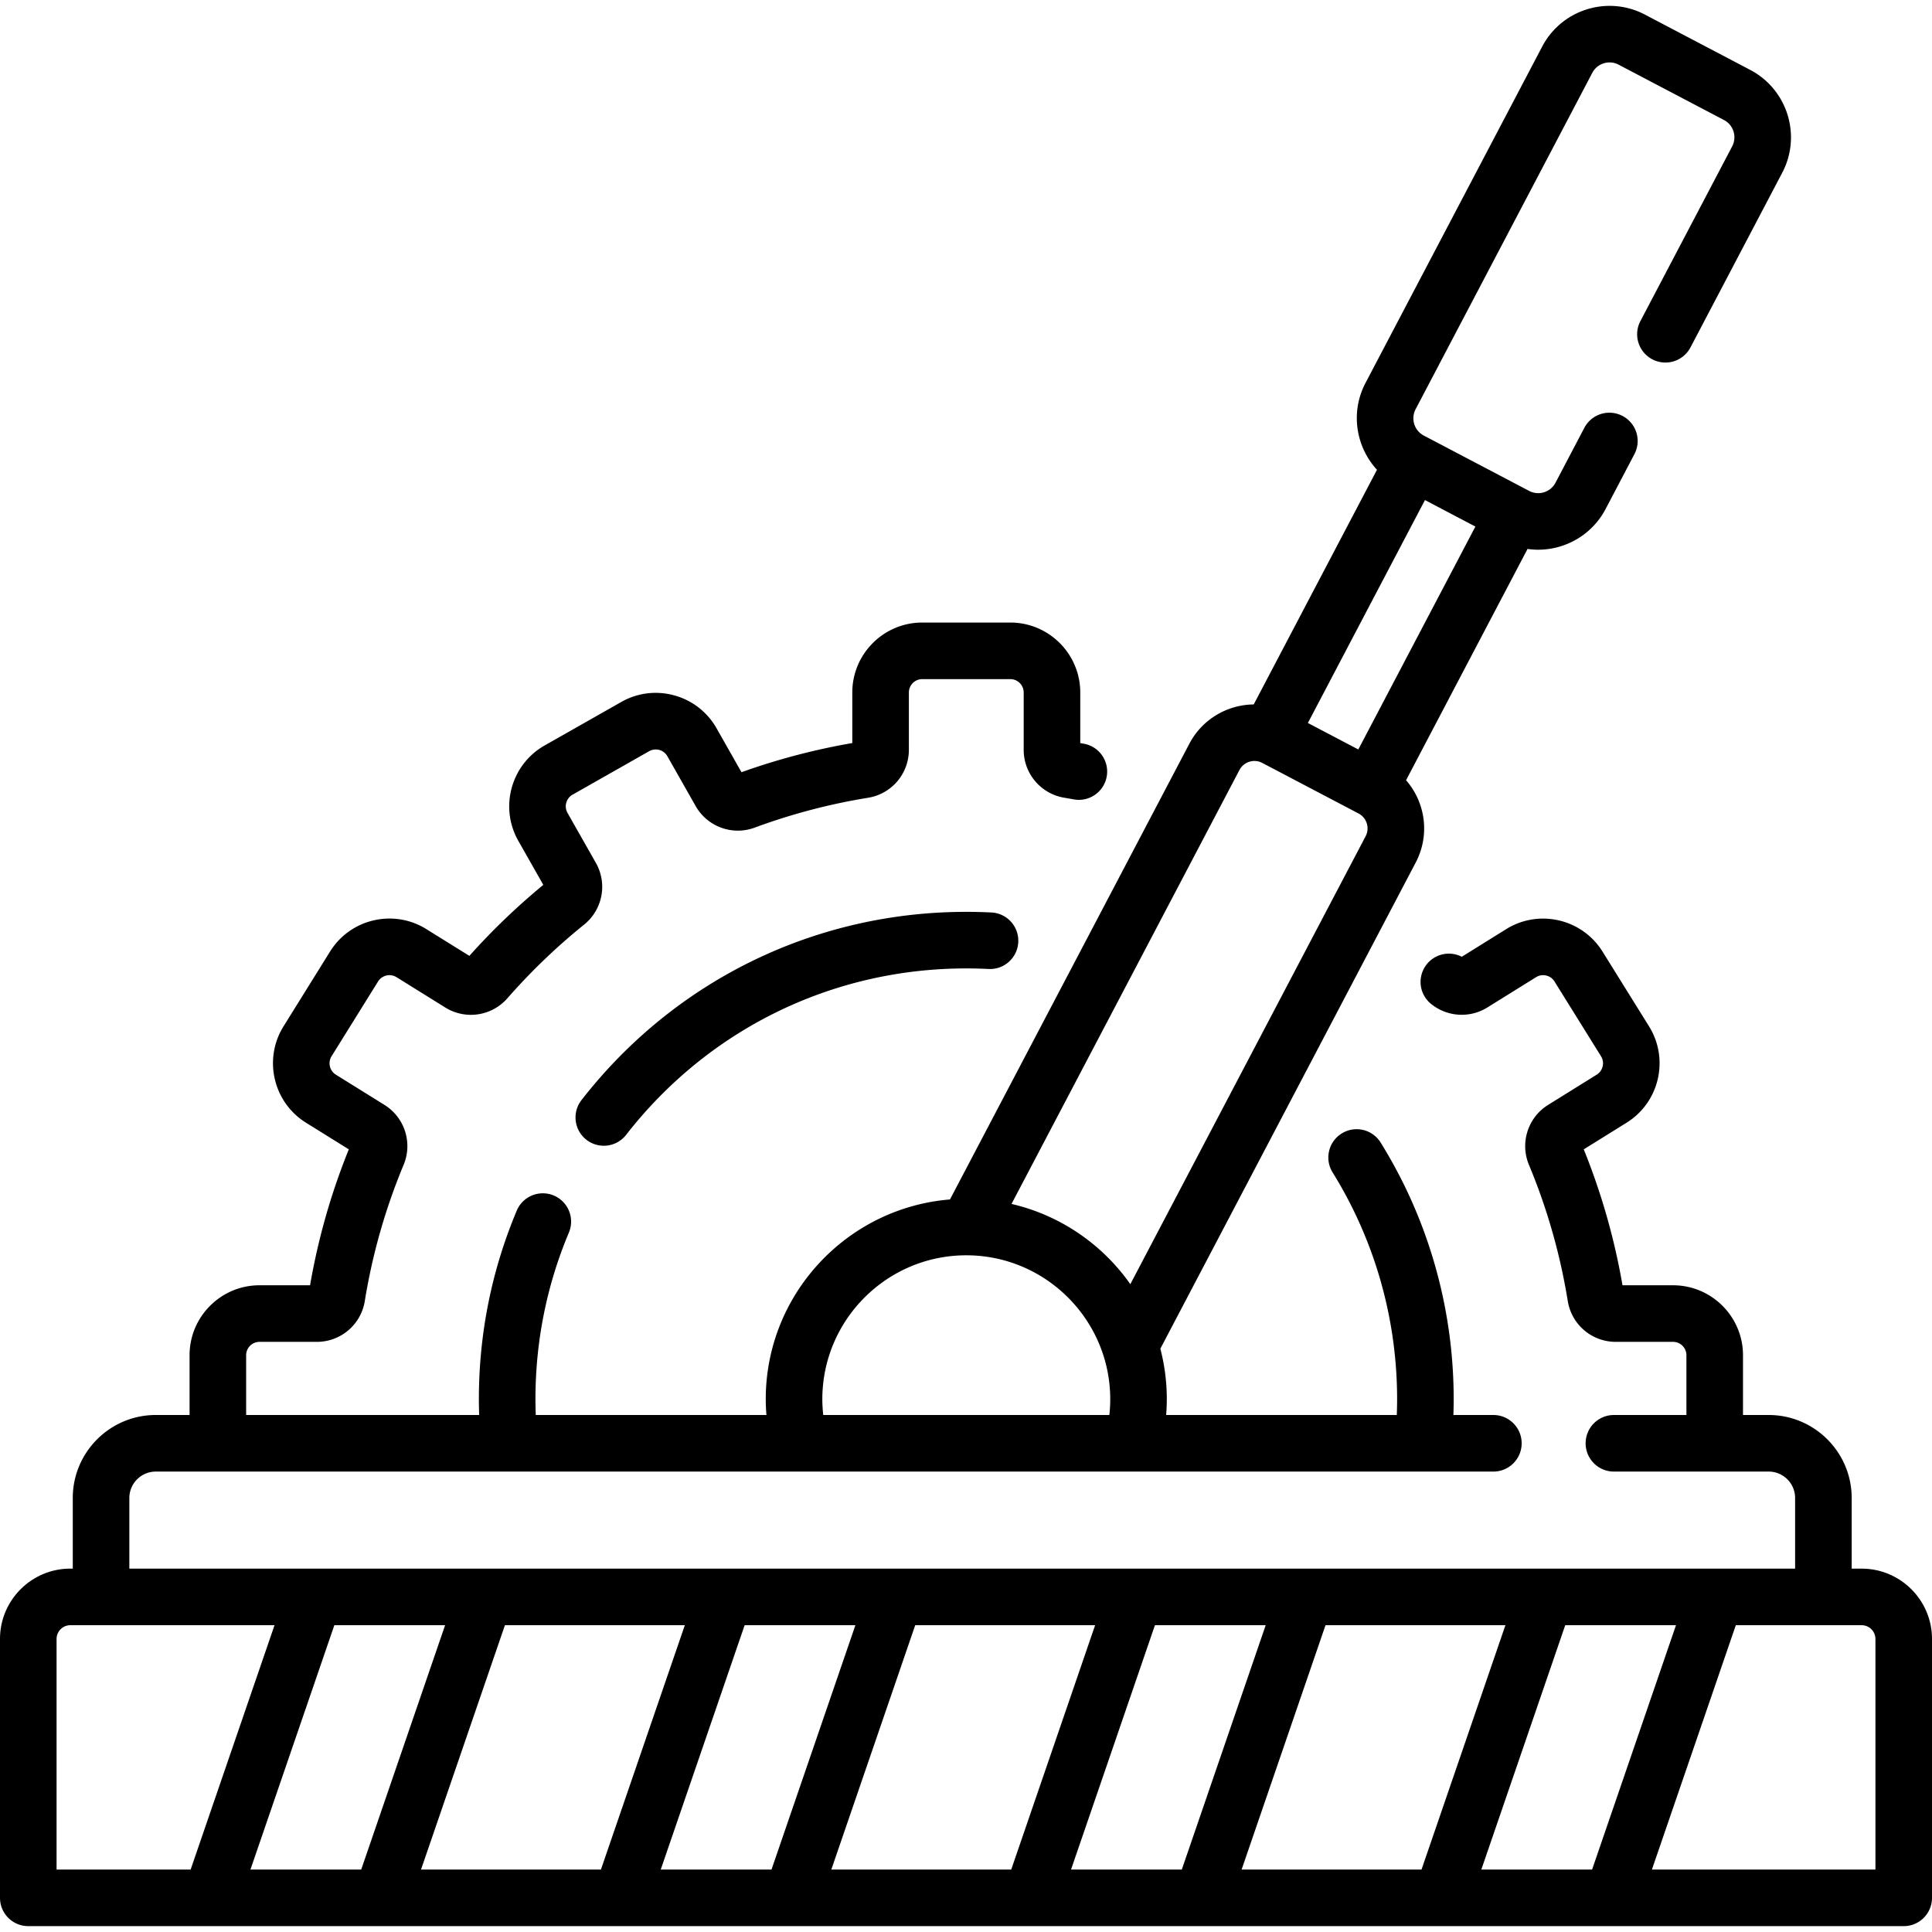 <svg xmlns="http://www.w3.org/2000/svg" xmlns:xlink="http://www.w3.org/1999/xlink" width="512" height="512" x="0" y="0" viewBox="0 0 512.27 512.27" style="enable-background:new 0 0 512 512" xml:space="preserve"><g><path d="M262.882 241.947c-2.226-.113-4.47-.17-6.672-.17-40.142 0-77.334 18.194-102.027 49.911a7.499 7.499 0 0 0 5.914 12.107 7.486 7.486 0 0 0 5.923-2.893c21.833-28.043 54.706-44.126 90.191-44.126 1.95 0 3.939.051 5.914.15 4.126.217 7.659-2.975 7.869-7.111s-2.975-7.659-7.112-7.868z" fill="#000000" opacity="1" data-original="#000000"></path><path d="M493.625 415.925h-2.65v-18.731c0-12.134-9.872-22.006-22.007-22.006h-6.813V359.34c0-10.228-8.321-18.548-18.549-18.548h-13.402a175.726 175.726 0 0 0-10.273-36.041l11.361-7.067c8.684-5.403 11.354-16.863 5.951-25.546l-12.333-19.825c-5.403-8.686-16.862-11.354-25.547-5.95l-11.771 7.323a7.501 7.501 0 0 0-8.159 12.492 12.905 12.905 0 0 0 14.957.944l12.897-8.023c1.086-.677 2.144-.568 2.679-.443s1.532.495 2.208 1.581l12.333 19.825a3.552 3.552 0 0 1-1.139 4.886l-12.861 8.001a12.87 12.87 0 0 0-5.093 15.94 160.543 160.543 0 0 1 10.275 36.049 12.862 12.862 0 0 0 12.745 10.854h15.172a3.553 3.553 0 0 1 3.549 3.548v15.848H427.93c-4.143 0-7.5 3.357-7.5 7.5s3.357 7.5 7.5 7.5h41.037c3.863 0 7.007 3.143 7.007 7.006v18.731H34.296v-18.731a7.014 7.014 0 0 1 7.006-7.006h354.666c4.143 0 7.5-3.357 7.5-7.5s-3.357-7.5-7.5-7.5h-10.599c.046-1.398.077-2.792.077-4.174 0-24.115-6.695-47.649-19.363-68.059-2.185-3.52-6.808-4.601-10.327-2.417s-4.602 6.808-2.417 10.327c11.191 18.032 17.107 38.831 17.107 60.148 0 1.381-.034 2.775-.086 4.174H309.2a50.51 50.51 0 0 0 .179-4.174c0-4.629-.598-9.12-1.714-13.404l67.706-128.898a19.349 19.349 0 0 0 1.354-14.843 19.412 19.412 0 0 0-3.908-6.993l32.21-61.323c.934.132 1.87.205 2.803.205 7.26-.001 14.287-3.928 17.892-10.789l7.644-14.553a7.499 7.499 0 0 0-3.152-10.127 7.497 7.497 0 0 0-10.127 3.152l-7.644 14.552a5.176 5.176 0 0 1-6.983 2.174l-27.94-14.676a5.178 5.178 0 0 1-2.173-6.983l46.846-89.186c.643-1.223 1.723-2.122 3.041-2.532s2.718-.284 3.942.359l27.938 14.676a5.18 5.18 0 0 1 2.175 6.983L434.95 85.143a7.499 7.499 0 0 0 3.152 10.127 7.5 7.5 0 0 0 10.127-3.152l24.339-46.336c5.172-9.846 1.368-22.064-8.479-27.237L436.15 3.869c-9.848-5.174-22.066-1.37-27.237 8.478l-46.846 89.186c-4.066 7.741-2.566 16.934 3.038 23.031l-32.68 62.216c-6.936.074-13.619 3.853-17.064 10.411l-63.475 120.844c-27.302 2.209-48.847 25.118-48.847 52.979 0 1.395.073 2.786.182 4.174H142.06a110.425 110.425 0 0 1-.086-4.174c0-15.322 2.984-30.194 8.869-44.205a7.5 7.5 0 1 0-13.83-5.808c-6.661 15.859-10.039 32.687-10.039 50.014 0 1.382.031 2.776.078 4.174H65.265V359.34a3.553 3.553 0 0 1 3.549-3.548h15.172a12.861 12.861 0 0 0 12.745-10.853 160.635 160.635 0 0 1 10.275-36.051 12.868 12.868 0 0 0-5.093-15.94l-12.861-8.001a3.552 3.552 0 0 1-1.139-4.886l12.333-19.825a3.554 3.554 0 0 1 4.887-1.138l12.897 8.023a12.863 12.863 0 0 0 16.534-2.46 163.046 163.046 0 0 1 20.289-19.48 12.866 12.866 0 0 0 3.125-16.423l-7.499-13.213a3.54 3.54 0 0 1-.335-2.695 3.54 3.54 0 0 1 1.67-2.142l20.305-11.523a3.54 3.54 0 0 1 2.695-.335 3.54 3.54 0 0 1 2.142 1.67l7.478 13.177a12.873 12.873 0 0 0 15.721 5.731 160.9 160.9 0 0 1 29.979-7.894 12.868 12.868 0 0 0 10.854-12.746v-15.172a3.552 3.552 0 0 1 3.548-3.548h23.348a3.552 3.552 0 0 1 3.548 3.548v15.172a12.867 12.867 0 0 0 10.856 12.746c.618.101 1.232.211 1.846.321l.617.11c4.078.716 7.972-1.995 8.697-6.072a7.5 7.5 0 0 0-6.072-8.697l-.594-.105-.351-.063v-13.412c0-10.228-8.32-18.548-18.548-18.548h-23.348c-10.228 0-18.548 8.32-18.548 18.548v13.403a175.95 175.95 0 0 0-29.381 7.736l-6.605-11.64a18.428 18.428 0 0 0-11.197-8.726 18.425 18.425 0 0 0-14.089 1.748L144.41 197.66c-8.895 5.047-12.025 16.39-6.978 25.286l6.628 11.678a178.165 178.165 0 0 0-19.607 18.825l-11.397-7.09a18.441 18.441 0 0 0-14.006-2.316 18.432 18.432 0 0 0-11.541 8.267l-12.333 19.825c-5.402 8.683-2.732 20.143 5.951 25.546l11.361 7.067a175.645 175.645 0 0 0-10.273 36.041H68.813c-10.228 0-18.549 8.32-18.549 18.548v15.848h-8.963c-12.134 0-22.006 9.872-22.006 22.006v18.731h-.65C8.364 415.925 0 424.289 0 434.569v68.644c0 4.143 3.357 7.5 7.5 7.5h497.27c4.143 0 7.5-3.357 7.5-7.5v-68.644c0-10.28-8.365-18.644-18.645-18.644zm-115.796-283.33 6.686 3.512 6.686 3.512-31.044 59.103-9.322-4.897-4.05-2.127zm-49.188 71.57a4.48 4.48 0 0 1 6.041-1.881l25.53 13.41a4.439 4.439 0 0 1 2.19 2.631 4.444 4.444 0 0 1-.311 3.41L299.71 340.497c-7.418-10.543-18.562-18.275-31.507-21.272zM218.04 371.013c0-21.047 17.123-38.17 38.17-38.17s38.17 17.123 38.17 38.17c0 1.396-.081 2.79-.238 4.174h-75.858a38.507 38.507 0 0 1-.244-4.174zm174.736 124.7 22.244-64.788h29.368l-22.243 64.788zm-108.789 0 22.243-64.788h29.368l-22.243 64.788zm-108.791 0 22.244-64.788h29.368l-22.243 64.788zm-63.561 0 22.243-64.788h47.703l-22.244 64.788zm-45.228 0 22.243-64.788h29.368l-22.243 64.788zm176.26-64.788h47.703l-22.244 64.788h-47.702zm108.791 0h47.702l-22.244 64.788h-47.702zM15 434.569a3.65 3.65 0 0 1 3.646-3.645H72.79l-22.243 64.788H15zm482.27 61.144h-59.265l22.243-64.788h33.377a3.649 3.649 0 0 1 3.645 3.645z" fill="#000000" opacity="1" data-original="#000000"></path></g></svg>